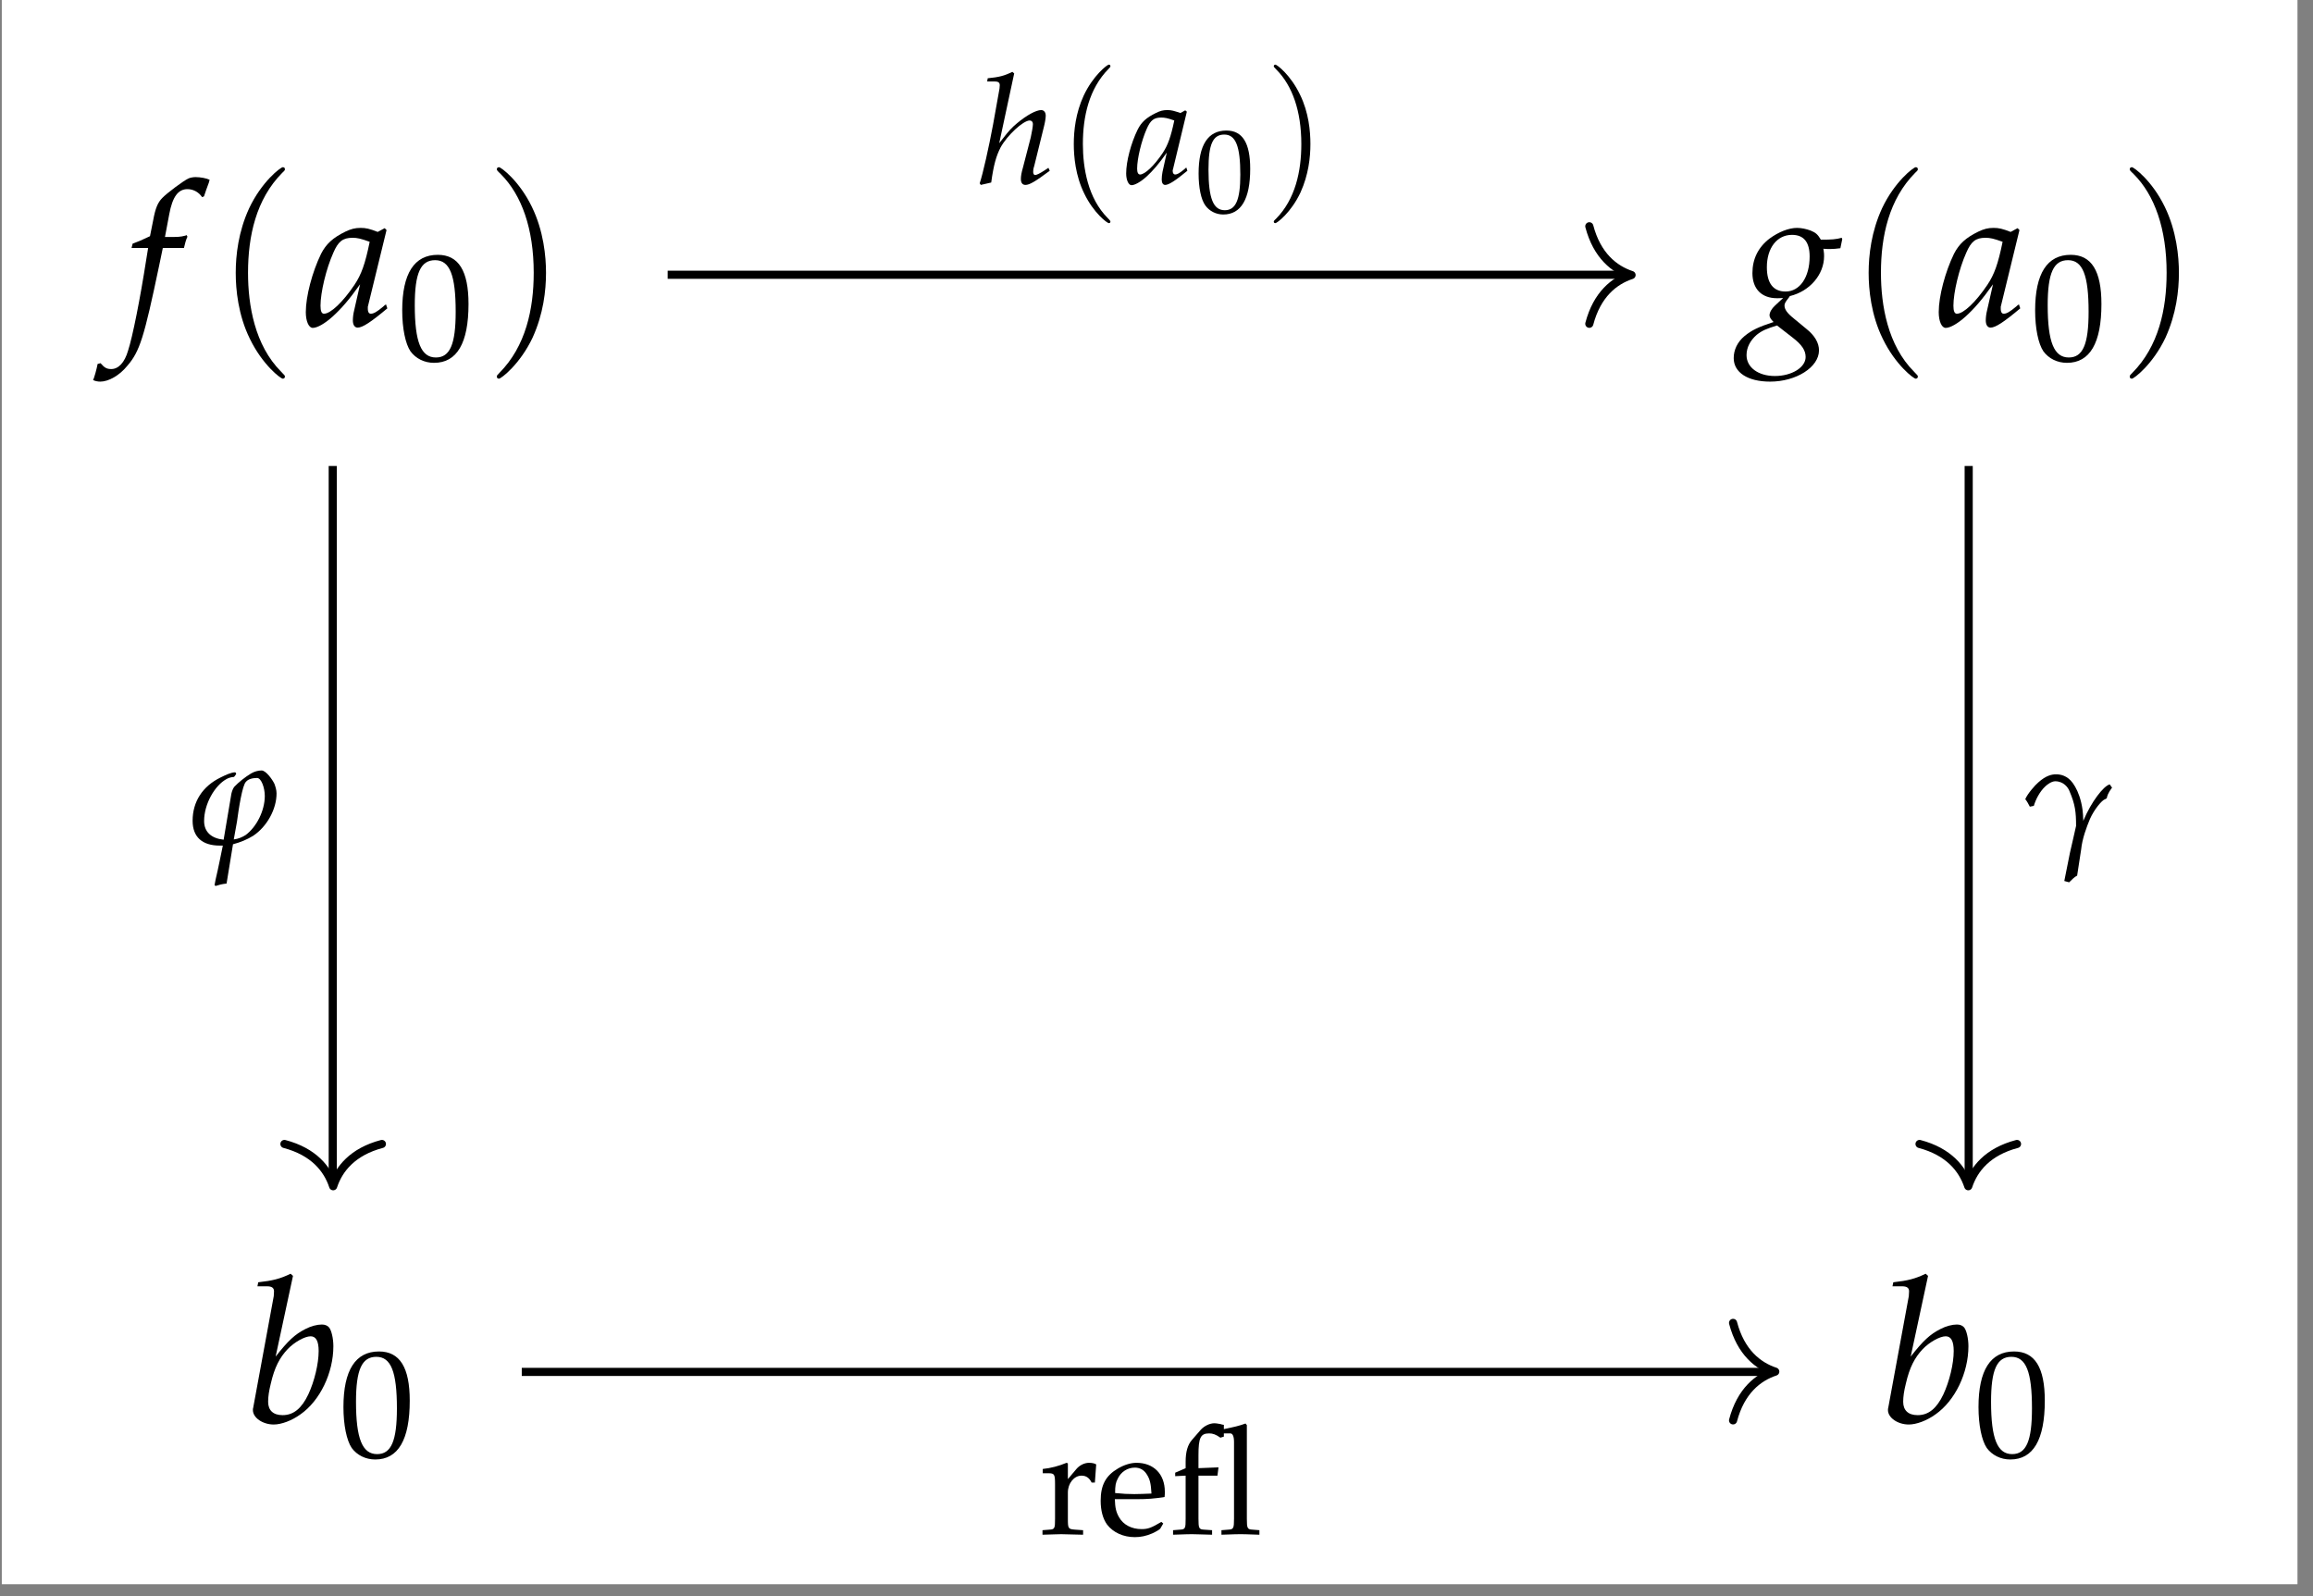 <?xml version="1.0" encoding="UTF-8"?>
<svg xmlns="http://www.w3.org/2000/svg" xmlns:xlink="http://www.w3.org/1999/xlink" width="135.192" height="93.295" viewBox="0 0 135.192 93.295">
<rect x="0" y="0" width="135.192" height="93.295" fill="#808080" stroke="none"/>
<defs>
<g>
<g id="glyph-0-0">
<path d="M 3.391 -4.547 C 3.438 -4.766 3.516 -5.047 3.594 -5.203 L 3.547 -5.297 L 3.469 -5.266 C 3.172 -5.188 3.047 -5.188 2.469 -5.188 L 2.281 -5.188 L 2.531 -6.516 C 2.719 -7.531 3.047 -7.984 3.594 -7.984 C 3.953 -7.984 4.266 -7.797 4.453 -7.516 L 4.562 -7.562 C 4.625 -7.75 4.75 -8.125 4.844 -8.359 L 4.891 -8.531 C 4.703 -8.625 4.344 -8.688 4.062 -8.688 C 3.938 -8.688 3.75 -8.656 3.656 -8.609 C 3.375 -8.484 2.391 -7.75 2.125 -7.469 C 1.859 -7.203 1.719 -6.859 1.594 -6.172 L 1.406 -5.234 C 0.922 -5 0.688 -4.906 0.391 -4.797 L 0.328 -4.547 L 1.297 -4.547 L 1.188 -3.875 C 0.828 -1.562 0.391 0.641 0.125 1.453 C -0.078 2.156 -0.438 2.531 -0.859 2.531 C -1.141 2.531 -1.266 2.438 -1.484 2.188 L -1.656 2.234 C -1.703 2.5 -1.859 3.078 -1.922 3.172 C -1.812 3.234 -1.641 3.266 -1.5 3.266 C -1.016 3.266 -0.375 2.906 0.078 2.344 C 0.812 1.5 1.062 0.672 1.938 -3.5 C 1.969 -3.641 2.062 -4.094 2.156 -4.547 Z M 3.391 -4.547 "/>
</g>
<g id="glyph-0-1">
<path d="M 4.766 -5.594 L 4.656 -5.703 L 4.25 -5.484 C 3.766 -5.672 3.562 -5.719 3.25 -5.719 C 2.922 -5.719 2.688 -5.656 2.359 -5.5 C 1.625 -5.141 1.234 -4.781 0.938 -4.203 C 0.422 -3.141 0.047 -1.719 0.047 -0.797 C 0.047 -0.266 0.219 0.125 0.453 0.125 C 0.719 0.125 1.156 -0.125 1.609 -0.531 C 2.109 -0.984 2.578 -1.516 3.219 -2.422 L 2.875 -0.906 C 2.828 -0.719 2.797 -0.5 2.797 -0.312 C 2.797 -0.047 2.906 0.109 3.078 0.109 C 3.359 0.109 3.844 -0.203 4.812 -1.016 L 4.734 -1.25 C 4.656 -1.203 4.625 -1.172 4.578 -1.125 C 4.203 -0.812 4.016 -0.703 3.844 -0.703 C 3.734 -0.703 3.672 -0.812 3.672 -0.969 C 3.672 -1.031 3.672 -1.062 3.672 -1.109 Z M 3.781 -4.906 C 3.516 -3.609 3.297 -3 2.891 -2.391 C 2.219 -1.391 1.5 -0.703 1.109 -0.703 C 0.969 -0.703 0.906 -0.859 0.906 -1.172 C 0.906 -1.938 1.234 -3.328 1.656 -4.266 C 1.938 -4.922 2.203 -5.141 2.781 -5.141 C 3.047 -5.141 3.266 -5.094 3.781 -4.906 Z M 3.781 -4.906 "/>
</g>
<g id="glyph-0-2">
<path d="M 4.797 -4.5 C 5 -4.484 5.094 -4.484 5.203 -4.484 C 5.406 -4.484 5.531 -4.5 5.797 -4.531 L 5.906 -5.062 L 5.875 -5.141 C 5.531 -5.047 5.297 -5.031 4.656 -5.031 C 4.469 -5.344 4.359 -5.438 4.062 -5.562 C 3.812 -5.656 3.516 -5.719 3.266 -5.719 C 2.781 -5.719 2.188 -5.484 1.656 -5.094 C 1 -4.594 0.656 -3.906 0.656 -3.078 C 0.656 -2.156 1.188 -1.609 2.094 -1.609 C 2.188 -1.609 2.328 -1.609 2.453 -1.625 L 1.969 -1.172 C 1.781 -1 1.656 -0.781 1.656 -0.609 C 1.656 -0.5 1.734 -0.375 1.891 -0.219 C 1 0.078 0.625 0.25 0.188 0.609 C -0.219 0.953 -0.438 1.406 -0.438 1.891 C -0.438 2.734 0.391 3.266 1.688 3.266 C 3.219 3.266 4.547 2.422 4.547 1.438 C 4.547 1.016 4.312 0.578 3.797 0.172 L 3.078 -0.422 C 2.688 -0.734 2.531 -0.953 2.531 -1.188 C 2.531 -1.297 2.594 -1.406 2.781 -1.641 C 2.812 -1.688 2.828 -1.703 2.844 -1.734 C 4.016 -2.016 4.844 -3 4.844 -4.062 C 4.844 -4.156 4.844 -4.266 4.812 -4.453 Z M 3 0.688 C 3.547 1.109 3.766 1.438 3.766 1.828 C 3.766 2.438 2.953 2.938 1.969 2.938 C 1 2.938 0.312 2.438 0.312 1.719 C 0.312 1.266 0.531 0.859 0.906 0.531 C 1.219 0.281 1.484 0.172 2.094 -0.016 Z M 2.969 -5.312 C 3.656 -5.312 4 -4.891 4 -4.047 C 4 -2.828 3.422 -2 2.594 -2 C 1.875 -2 1.5 -2.484 1.5 -3.422 C 1.5 -4.547 2.094 -5.312 2.969 -5.312 Z M 2.969 -5.312 "/>
</g>
<g id="glyph-0-3">
<path d="M 2.781 -8.562 L 2.641 -8.688 C 2.031 -8.391 1.594 -8.281 0.75 -8.188 L 0.703 -7.953 L 1.266 -7.953 C 1.547 -7.953 1.672 -7.859 1.672 -7.656 C 1.672 -7.578 1.656 -7.453 1.656 -7.375 L 0.453 -0.844 C 0.438 -0.812 0.438 -0.766 0.438 -0.719 C 0.438 -0.266 1.016 0.125 1.656 0.125 C 2.094 0.125 2.703 -0.094 3.219 -0.469 C 4.359 -1.266 5.141 -2.891 5.141 -4.453 C 5.141 -4.906 5.031 -5.375 4.891 -5.547 C 4.797 -5.656 4.656 -5.719 4.469 -5.719 C 4.188 -5.719 3.828 -5.625 3.5 -5.453 C 2.891 -5.141 2.5 -4.781 1.766 -3.844 Z M 3.812 -5.031 C 4.125 -5.031 4.281 -4.75 4.281 -4.172 C 4.281 -3.422 4.031 -2.391 3.672 -1.625 C 3.281 -0.812 2.812 -0.422 2.172 -0.422 C 1.625 -0.422 1.328 -0.703 1.328 -1.203 C 1.328 -1.5 1.375 -1.828 1.484 -2.266 C 1.703 -3.219 2 -3.781 2.469 -4.281 C 2.859 -4.688 3.469 -5.031 3.812 -5.031 Z M 3.812 -5.031 "/>
</g>
<g id="glyph-1-0">
<path d="M 4.094 2.969 C 4.094 2.922 4.094 2.906 3.875 2.688 C 2.328 1.141 1.938 -1.203 1.938 -3.094 C 1.938 -5.234 2.406 -7.391 3.938 -8.938 C 4.094 -9.078 4.094 -9.109 4.094 -9.141 C 4.094 -9.234 4.047 -9.266 3.969 -9.266 C 3.844 -9.266 2.734 -8.422 2 -6.859 C 1.375 -5.5 1.219 -4.125 1.219 -3.094 C 1.219 -2.125 1.359 -0.625 2.047 0.766 C 2.781 2.281 3.844 3.094 3.969 3.094 C 4.047 3.094 4.094 3.047 4.094 2.969 Z M 4.094 2.969 "/>
</g>
<g id="glyph-1-1">
<path d="M 3.578 -3.094 C 3.578 -4.047 3.438 -5.547 2.75 -6.953 C 2.016 -8.469 0.953 -9.266 0.828 -9.266 C 0.75 -9.266 0.703 -9.219 0.703 -9.141 C 0.703 -9.109 0.703 -9.078 0.938 -8.859 C 2.156 -7.641 2.859 -5.672 2.859 -3.094 C 2.859 -0.969 2.391 1.203 0.859 2.75 C 0.703 2.906 0.703 2.922 0.703 2.969 C 0.703 3.047 0.75 3.094 0.828 3.094 C 0.953 3.094 2.062 2.25 2.797 0.688 C 3.422 -0.688 3.578 -2.047 3.578 -3.094 Z M 3.578 -3.094 "/>
</g>
<g id="glyph-2-0">
<path d="M 2.344 -6.141 C 0.969 -6.141 0.266 -5.047 0.266 -2.891 C 0.266 -1.844 0.453 -0.938 0.75 -0.5 C 1.062 -0.078 1.562 0.172 2.125 0.172 C 3.469 0.172 4.141 -0.984 4.141 -3.266 C 4.141 -5.203 3.562 -6.141 2.344 -6.141 Z M 2.188 -5.828 C 3.047 -5.828 3.391 -4.953 3.391 -2.812 C 3.391 -0.922 3.062 -0.141 2.234 -0.141 C 1.375 -0.141 1 -1.031 1 -3.203 C 1 -5.078 1.344 -5.828 2.188 -5.828 Z M 2.188 -5.828 "/>
</g>
<g id="glyph-2-1">
<path d="M 0.203 -3.562 L 0.531 -3.562 C 0.891 -3.562 0.922 -3.5 0.922 -2.906 L 0.922 -0.906 C 0.922 -0.344 0.906 -0.281 0.594 -0.266 L 0.188 -0.234 L 0.188 0.031 C 0.828 0.016 1.062 0 1.281 0 C 1.453 0 1.453 0 2.562 0.031 L 2.562 -0.234 L 2.094 -0.266 C 1.688 -0.297 1.672 -0.328 1.672 -0.906 L 1.672 -2.438 C 1.672 -2.969 2.031 -3.422 2.469 -3.422 C 2.734 -3.422 2.922 -3.297 3.062 -3.016 L 3.25 -3.016 L 3.328 -4.078 C 3.234 -4.141 3.078 -4.172 2.906 -4.172 C 2.641 -4.172 2.359 -4.031 2.172 -3.812 L 1.672 -3.219 L 1.672 -4.141 L 1.594 -4.172 C 1.141 -3.984 0.672 -3.859 0.203 -3.812 Z M 0.203 -3.562 "/>
</g>
<g id="glyph-2-2">
<path d="M 3.891 -0.625 L 3.781 -0.719 C 3.203 -0.375 3 -0.297 2.625 -0.297 C 2.047 -0.297 1.562 -0.547 1.312 -0.984 C 1.141 -1.281 1.078 -1.531 1.062 -2.047 L 2.359 -2.047 C 2.969 -2.047 3.359 -2.078 3.969 -2.172 C 3.984 -2.297 3.984 -2.375 3.984 -2.484 C 3.984 -3.516 3.328 -4.172 2.328 -4.172 C 2 -4.172 1.625 -4.062 1.25 -3.844 C 0.531 -3.422 0.234 -2.875 0.234 -1.953 C 0.234 -1.391 0.359 -0.906 0.609 -0.562 C 0.969 -0.094 1.562 0.172 2.234 0.172 C 2.562 0.172 2.891 0.109 3.25 -0.047 C 3.484 -0.156 3.672 -0.266 3.719 -0.328 Z M 3.203 -2.375 C 2.734 -2.359 2.516 -2.344 2.203 -2.344 C 1.797 -2.344 1.562 -2.359 1.078 -2.406 C 1.078 -2.828 1.109 -3.016 1.234 -3.25 C 1.422 -3.641 1.797 -3.891 2.234 -3.891 C 2.516 -3.891 2.75 -3.766 2.906 -3.531 C 3.109 -3.234 3.172 -2.969 3.203 -2.375 Z M 3.203 -2.375 "/>
</g>
<g id="glyph-2-3">
<path d="M 3.172 -5.891 L 3.547 -5.891 C 3.688 -5.891 3.766 -5.719 3.766 -5.391 L 3.766 -0.906 C 3.766 -0.344 3.734 -0.281 3.438 -0.266 L 3.031 -0.234 L 3.031 0.031 C 3.922 0 3.922 0 4.141 0 C 4.359 0 4.359 0 5.25 0.031 L 5.25 -0.234 L 4.844 -0.266 C 4.547 -0.281 4.516 -0.344 4.516 -0.906 L 4.516 -6.375 L 4.438 -6.469 C 4.062 -6.328 3.766 -6.266 3.172 -6.141 L 3.172 -6.391 C 3.078 -6.406 3.062 -6.406 2.969 -6.438 C 2.781 -6.469 2.703 -6.484 2.625 -6.484 C 2.344 -6.484 2.031 -6.328 1.828 -6.109 L 1.312 -5.516 C 1.062 -5.234 0.938 -4.828 0.938 -4.234 L 0.938 -3.859 L 0.328 -3.594 L 0.328 -3.391 L 0.938 -3.422 L 0.938 -0.906 C 0.938 -0.344 0.922 -0.281 0.609 -0.266 L 0.203 -0.234 L 0.203 0.031 C 1.094 0 1.094 0 1.328 0 C 1.547 0 1.797 0.016 2.484 0.031 L 2.484 -0.234 L 2.016 -0.266 C 1.719 -0.281 1.688 -0.344 1.688 -0.906 L 1.688 -3.422 L 2.797 -3.422 L 2.859 -3.906 L 1.688 -3.859 L 1.688 -4.625 C 1.688 -5.641 1.812 -5.891 2.312 -5.891 C 2.531 -5.891 2.703 -5.828 2.969 -5.641 L 3.172 -5.703 Z M 3.172 -5.891 "/>
</g>
<g id="glyph-3-0">
<path d="M 2.109 -6.438 L 2 -6.531 C 1.531 -6.297 1.219 -6.219 0.562 -6.156 L 0.531 -5.969 L 0.969 -5.969 C 1.172 -5.969 1.266 -5.906 1.266 -5.75 C 1.266 -5.688 1.25 -5.609 1.25 -5.547 L 0.875 -3.453 C 0.625 -2.109 0.281 -0.578 0.094 -0.016 L 0.156 0.078 L 0.766 -0.062 C 0.906 -1.094 1.062 -1.625 1.312 -2.109 C 1.703 -2.828 2.641 -3.688 3.016 -3.688 C 3.125 -3.688 3.203 -3.609 3.203 -3.484 C 3.203 -3.328 3.141 -3 3.078 -2.703 L 2.625 -0.953 C 2.531 -0.625 2.5 -0.438 2.5 -0.266 C 2.5 -0.047 2.594 0.078 2.766 0.078 C 3 0.078 3.328 -0.109 4.188 -0.75 L 4.109 -0.922 L 3.875 -0.766 C 3.609 -0.594 3.422 -0.5 3.328 -0.5 C 3.266 -0.5 3.219 -0.578 3.219 -0.672 C 3.219 -0.766 3.219 -0.844 3.281 -1.031 L 3.844 -3.312 C 3.906 -3.547 3.953 -3.828 3.953 -3.969 C 3.953 -4.172 3.844 -4.297 3.688 -4.297 C 3.391 -4.297 2.844 -4 2.281 -3.531 C 1.969 -3.266 1.812 -3.109 1.406 -2.578 L 1.234 -2.359 Z M 2.109 -6.438 "/>
</g>
<g id="glyph-3-1">
<path d="M 3.578 -4.203 L 3.484 -4.281 L 3.203 -4.125 C 2.828 -4.25 2.688 -4.297 2.438 -4.297 C 2.188 -4.297 2.016 -4.25 1.766 -4.125 C 1.219 -3.859 0.922 -3.594 0.703 -3.156 C 0.312 -2.359 0.031 -1.297 0.031 -0.594 C 0.031 -0.203 0.172 0.094 0.344 0.094 C 0.531 0.094 0.875 -0.094 1.219 -0.406 C 1.578 -0.734 1.938 -1.141 2.406 -1.812 L 2.156 -0.688 C 2.125 -0.531 2.109 -0.375 2.109 -0.234 C 2.109 -0.031 2.188 0.078 2.312 0.078 C 2.516 0.078 2.891 -0.156 3.609 -0.75 L 3.547 -0.938 C 3.5 -0.906 3.469 -0.875 3.438 -0.844 C 3.156 -0.609 3.016 -0.531 2.891 -0.531 C 2.812 -0.531 2.75 -0.609 2.75 -0.734 C 2.75 -0.781 2.75 -0.797 2.766 -0.828 Z M 2.844 -3.688 C 2.641 -2.719 2.469 -2.25 2.172 -1.797 C 1.672 -1.047 1.125 -0.531 0.844 -0.531 C 0.734 -0.531 0.672 -0.641 0.672 -0.875 C 0.672 -1.453 0.922 -2.5 1.234 -3.203 C 1.453 -3.703 1.656 -3.859 2.078 -3.859 C 2.281 -3.859 2.453 -3.828 2.844 -3.688 Z M 2.844 -3.688 "/>
</g>
<g id="glyph-4-0">
<path d="M 3.062 2.219 C 3.062 2.203 3.062 2.172 2.906 2.016 C 1.75 0.859 1.453 -0.906 1.453 -2.312 C 1.453 -3.922 1.812 -5.547 2.953 -6.703 C 3.062 -6.812 3.062 -6.828 3.062 -6.859 C 3.062 -6.922 3.031 -6.953 2.969 -6.953 C 2.875 -6.953 2.047 -6.312 1.5 -5.141 C 1.031 -4.125 0.922 -3.094 0.922 -2.312 C 0.922 -1.594 1.016 -0.469 1.531 0.578 C 2.078 1.719 2.875 2.312 2.969 2.312 C 3.031 2.312 3.062 2.281 3.062 2.219 Z M 3.062 2.219 "/>
</g>
<g id="glyph-4-1">
<path d="M 2.672 -2.312 C 2.672 -3.047 2.578 -4.156 2.062 -5.203 C 1.516 -6.344 0.719 -6.953 0.625 -6.953 C 0.562 -6.953 0.531 -6.906 0.531 -6.859 C 0.531 -6.828 0.531 -6.812 0.703 -6.641 C 1.609 -5.719 2.141 -4.25 2.141 -2.312 C 2.141 -0.734 1.797 0.906 0.656 2.062 C 0.531 2.172 0.531 2.203 0.531 2.219 C 0.531 2.281 0.562 2.312 0.625 2.312 C 0.719 2.312 1.547 1.688 2.094 0.516 C 2.562 -0.516 2.672 -1.531 2.672 -2.312 Z M 2.672 -2.312 "/>
</g>
<g id="glyph-5-0">
<path d="M 1.828 -4.766 C 0.75 -4.766 0.203 -3.922 0.203 -2.25 C 0.203 -1.438 0.344 -0.734 0.594 -0.391 C 0.828 -0.062 1.219 0.141 1.641 0.141 C 2.688 0.141 3.219 -0.766 3.219 -2.531 C 3.219 -4.047 2.766 -4.766 1.828 -4.766 Z M 1.703 -4.531 C 2.375 -4.531 2.641 -3.844 2.641 -2.188 C 2.641 -0.719 2.375 -0.109 1.734 -0.109 C 1.062 -0.109 0.781 -0.797 0.781 -2.484 C 0.781 -3.953 1.031 -4.531 1.703 -4.531 Z M 1.703 -4.531 "/>
</g>
<g id="glyph-6-0">
<path d="M 0.828 -1.344 C 0.828 -2.344 1.453 -3.422 2.141 -3.797 C 2.25 -3.859 2.391 -3.906 2.578 -3.922 C 2.656 -4.016 2.656 -4.016 2.703 -4.094 C 2.688 -4.188 2.641 -4.188 2.625 -4.188 C 2.422 -4.188 2.078 -4.031 1.797 -3.891 C 0.734 -3.375 0.156 -2.469 0.156 -1.359 C 0.156 -0.406 0.719 0.094 1.75 0.094 C 1.812 0.094 1.859 0.094 1.922 0.094 C 1.812 0.609 1.672 1.359 1.5 2.078 L 1.438 2.406 L 1.5 2.453 C 1.688 2.391 1.859 2.344 2.141 2.312 L 2.516 0.016 C 2.938 -0.094 3.359 -0.266 3.703 -0.484 C 4.5 -1.016 5.062 -2.031 5.062 -2.953 C 5.062 -3.156 5 -3.344 4.938 -3.516 C 4.812 -3.781 4.438 -4.297 4.188 -4.297 C 3.984 -4.297 3.766 -4.234 3.578 -4.125 C 3.234 -3.922 2.828 -3.594 2.594 -3.344 C 2.516 -3.25 2.453 -3.078 2.422 -2.938 L 1.969 -0.25 C 1.25 -0.328 0.828 -0.703 0.828 -1.344 Z M 3.266 -0.531 C 3.078 -0.406 2.828 -0.297 2.562 -0.266 C 2.625 -0.594 2.703 -1.047 2.75 -1.312 C 2.844 -2.016 3.062 -3.469 3.281 -3.641 C 3.391 -3.781 3.641 -3.859 3.922 -3.859 C 4.172 -3.859 4.375 -3.281 4.375 -2.812 C 4.375 -1.938 3.891 -1 3.266 -0.531 Z M 3.266 -0.531 "/>
</g>
<g id="glyph-6-1">
<path d="M 0.703 -2.453 C 0.812 -2.828 1.047 -3.281 1.359 -3.578 C 1.469 -3.688 1.734 -3.891 1.953 -3.891 C 2.438 -3.891 2.703 -3.531 2.781 -3.328 C 3.125 -2.531 3.172 -2.078 3.172 -1.281 C 3.062 -0.75 2.922 -0.219 2.812 0.297 L 2.484 1.938 L 2.766 2.016 C 2.922 1.875 3.062 1.703 3.234 1.625 L 3.469 0.094 C 3.531 -0.531 3.781 -1.203 3.984 -1.688 C 4.234 -2.25 4.688 -2.797 4.875 -2.844 C 4.938 -2.875 4.953 -2.891 4.969 -2.906 C 4.984 -3 5.016 -3.172 5.281 -3.531 C 5.188 -3.578 5.188 -3.703 5.125 -3.703 C 4.781 -3.609 4.062 -2.703 3.594 -1.578 C 3.578 -2.141 3.531 -2.391 3.469 -2.656 C 3.344 -3.172 3.172 -3.516 2.984 -3.781 C 2.656 -4.234 2.25 -4.297 2 -4.297 C 1.766 -4.297 1.422 -4.234 0.969 -3.828 C 0.781 -3.672 0.328 -3.156 0.203 -2.844 C 0.328 -2.688 0.375 -2.578 0.469 -2.406 Z M 0.703 -2.453 "/>
</g>
</g>
<clipPath id="clip-0">
<path clip-rule="nonzero" d="M 0.105 0 L 134.285 0 L 134.285 92.594 L 0.105 92.594 Z M 0.105 0 "/>
</clipPath>
</defs>
<g clip-path="url(#clip-0)">
<path fill-rule="nonzero" fill="rgb(100%, 100%, 100%)" fill-opacity="1" d="M 0.105 92.594 L 134.285 92.594 L 134.285 0 L 0.105 0 Z M 0.105 92.594 "/>
</g>
<g fill="rgb(0%, 0%, 0%)" fill-opacity="1">
<use xlink:href="#glyph-0-0" x="7.361" y="19.039"/>
</g>
<g fill="rgb(0%, 0%, 0%)" fill-opacity="1">
<use xlink:href="#glyph-1-0" x="12.559" y="19.039"/>
</g>
<g fill="rgb(0%, 0%, 0%)" fill-opacity="1">
<use xlink:href="#glyph-0-1" x="17.827" y="19.039"/>
</g>
<g fill="rgb(0%, 0%, 0%)" fill-opacity="1">
<use xlink:href="#glyph-2-0" x="23.243" y="21.035"/>
</g>
<g fill="rgb(0%, 0%, 0%)" fill-opacity="1">
<use xlink:href="#glyph-1-1" x="28.336" y="19.039"/>
</g>
<g fill="rgb(0%, 0%, 0%)" fill-opacity="1">
<use xlink:href="#glyph-0-2" x="101.771" y="19.039"/>
</g>
<g fill="rgb(0%, 0%, 0%)" fill-opacity="1">
<use xlink:href="#glyph-1-0" x="108.001" y="19.039"/>
</g>
<g fill="rgb(0%, 0%, 0%)" fill-opacity="1">
<use xlink:href="#glyph-0-1" x="113.269" y="19.039"/>
</g>
<g fill="rgb(0%, 0%, 0%)" fill-opacity="1">
<use xlink:href="#glyph-2-0" x="118.685" y="21.035"/>
</g>
<g fill="rgb(0%, 0%, 0%)" fill-opacity="1">
<use xlink:href="#glyph-1-1" x="123.777" y="19.039"/>
</g>
<g fill="rgb(0%, 0%, 0%)" fill-opacity="1">
<use xlink:href="#glyph-0-3" x="14.344" y="83.134"/>
</g>
<g fill="rgb(0%, 0%, 0%)" fill-opacity="1">
<use xlink:href="#glyph-2-0" x="19.808" y="85.131"/>
</g>
<g fill="rgb(0%, 0%, 0%)" fill-opacity="1">
<use xlink:href="#glyph-0-3" x="109.911" y="83.134"/>
</g>
<g fill="rgb(0%, 0%, 0%)" fill-opacity="1">
<use xlink:href="#glyph-2-0" x="115.375" y="85.131"/>
</g>
<path fill="none" stroke-width="0.478" stroke-linecap="butt" stroke-linejoin="miter" stroke="rgb(0%, 0%, 0%)" stroke-opacity="1" stroke-miterlimit="10" d="M -28.369 31.68 L 28.141 31.68 " transform="matrix(0.993, 0, 0, -0.993, 67.195, 47.517)"/>
<path fill="none" stroke-width="0.478" stroke-linecap="round" stroke-linejoin="round" stroke="rgb(0%, 0%, 0%)" stroke-opacity="1" stroke-miterlimit="10" d="M -2.486 2.868 C -2.034 1.148 -1.018 0.333 0.001 -0.002 C -1.018 -0.336 -2.034 -1.147 -2.486 -2.871 " transform="matrix(0.993, 0, 0, -0.993, 95.362, 16.073)"/>
<g fill="rgb(0%, 0%, 0%)" fill-opacity="1">
<use xlink:href="#glyph-3-0" x="57.169" y="10.73"/>
</g>
<g fill="rgb(0%, 0%, 0%)" fill-opacity="1">
<use xlink:href="#glyph-4-0" x="61.84" y="10.73"/>
</g>
<g fill="rgb(0%, 0%, 0%)" fill-opacity="1">
<use xlink:href="#glyph-3-1" x="65.792" y="10.73"/>
</g>
<g fill="rgb(0%, 0%, 0%)" fill-opacity="1">
<use xlink:href="#glyph-5-0" x="69.854" y="12.396"/>
</g>
<g fill="rgb(0%, 0%, 0%)" fill-opacity="1">
<use xlink:href="#glyph-4-1" x="73.92" y="10.73"/>
</g>
<path fill="none" stroke-width="0.478" stroke-linecap="butt" stroke-linejoin="miter" stroke="rgb(0%, 0%, 0%)" stroke-opacity="1" stroke-miterlimit="10" d="M -48.083 20.424 L -48.083 -21.74 " transform="matrix(0.993, 0, 0, -0.993, 67.195, 47.517)"/>
<path fill="none" stroke-width="0.478" stroke-linecap="round" stroke-linejoin="round" stroke="rgb(0%, 0%, 0%)" stroke-opacity="1" stroke-miterlimit="10" d="M -2.487 2.868 C -2.034 1.148 -1.019 0.334 0.001 -0.001 C -1.019 -0.335 -2.034 -1.146 -2.487 -2.87 " transform="matrix(0, 0.993, 0.993, 0, 19.474, 69.332)"/>
<g fill="rgb(0%, 0%, 0%)" fill-opacity="1">
<use xlink:href="#glyph-6-0" x="11.102" y="49.329"/>
</g>
<path fill="none" stroke-width="0.478" stroke-linecap="butt" stroke-linejoin="miter" stroke="rgb(0%, 0%, 0%)" stroke-opacity="1" stroke-miterlimit="10" d="M 48.21 20.424 L 48.21 -21.74 " transform="matrix(0.993, 0, 0, -0.993, 67.195, 47.517)"/>
<path fill="none" stroke-width="0.478" stroke-linecap="round" stroke-linejoin="round" stroke="rgb(0%, 0%, 0%)" stroke-opacity="1" stroke-miterlimit="10" d="M -2.487 2.871 C -2.034 1.147 -1.019 0.336 0.001 0.002 C -1.019 -0.337 -2.034 -1.147 -2.487 -2.867 " transform="matrix(0, 0.993, 0.993, 0, 115.041, 69.332)"/>
<g fill="rgb(0%, 0%, 0%)" fill-opacity="1">
<use xlink:href="#glyph-6-1" x="118.172" y="49.554"/>
</g>
<path fill="none" stroke-width="0.478" stroke-linecap="butt" stroke-linejoin="miter" stroke="rgb(0%, 0%, 0%)" stroke-opacity="1" stroke-miterlimit="10" d="M -36.957 -32.898 L 36.607 -32.898 " transform="matrix(0.993, 0, 0, -0.993, 67.195, 47.517)"/>
<path fill="none" stroke-width="0.478" stroke-linecap="round" stroke-linejoin="round" stroke="rgb(0%, 0%, 0%)" stroke-opacity="1" stroke-miterlimit="10" d="M -2.485 2.87 C -2.032 1.146 -1.021 0.335 -0.001 0.001 C -1.021 -0.334 -2.032 -1.149 -2.485 -2.869 " transform="matrix(0.993, 0, 0, -0.993, 103.763, 80.169)"/>
<g fill="rgb(0%, 0%, 0%)" fill-opacity="1">
<use xlink:href="#glyph-2-1" x="60.744" y="89.67"/>
</g>
<g fill="rgb(0%, 0%, 0%)" fill-opacity="1">
<use xlink:href="#glyph-2-2" x="64.099" y="89.67"/>
<use xlink:href="#glyph-2-3" x="68.361" y="89.67"/>
</g>
</svg>
